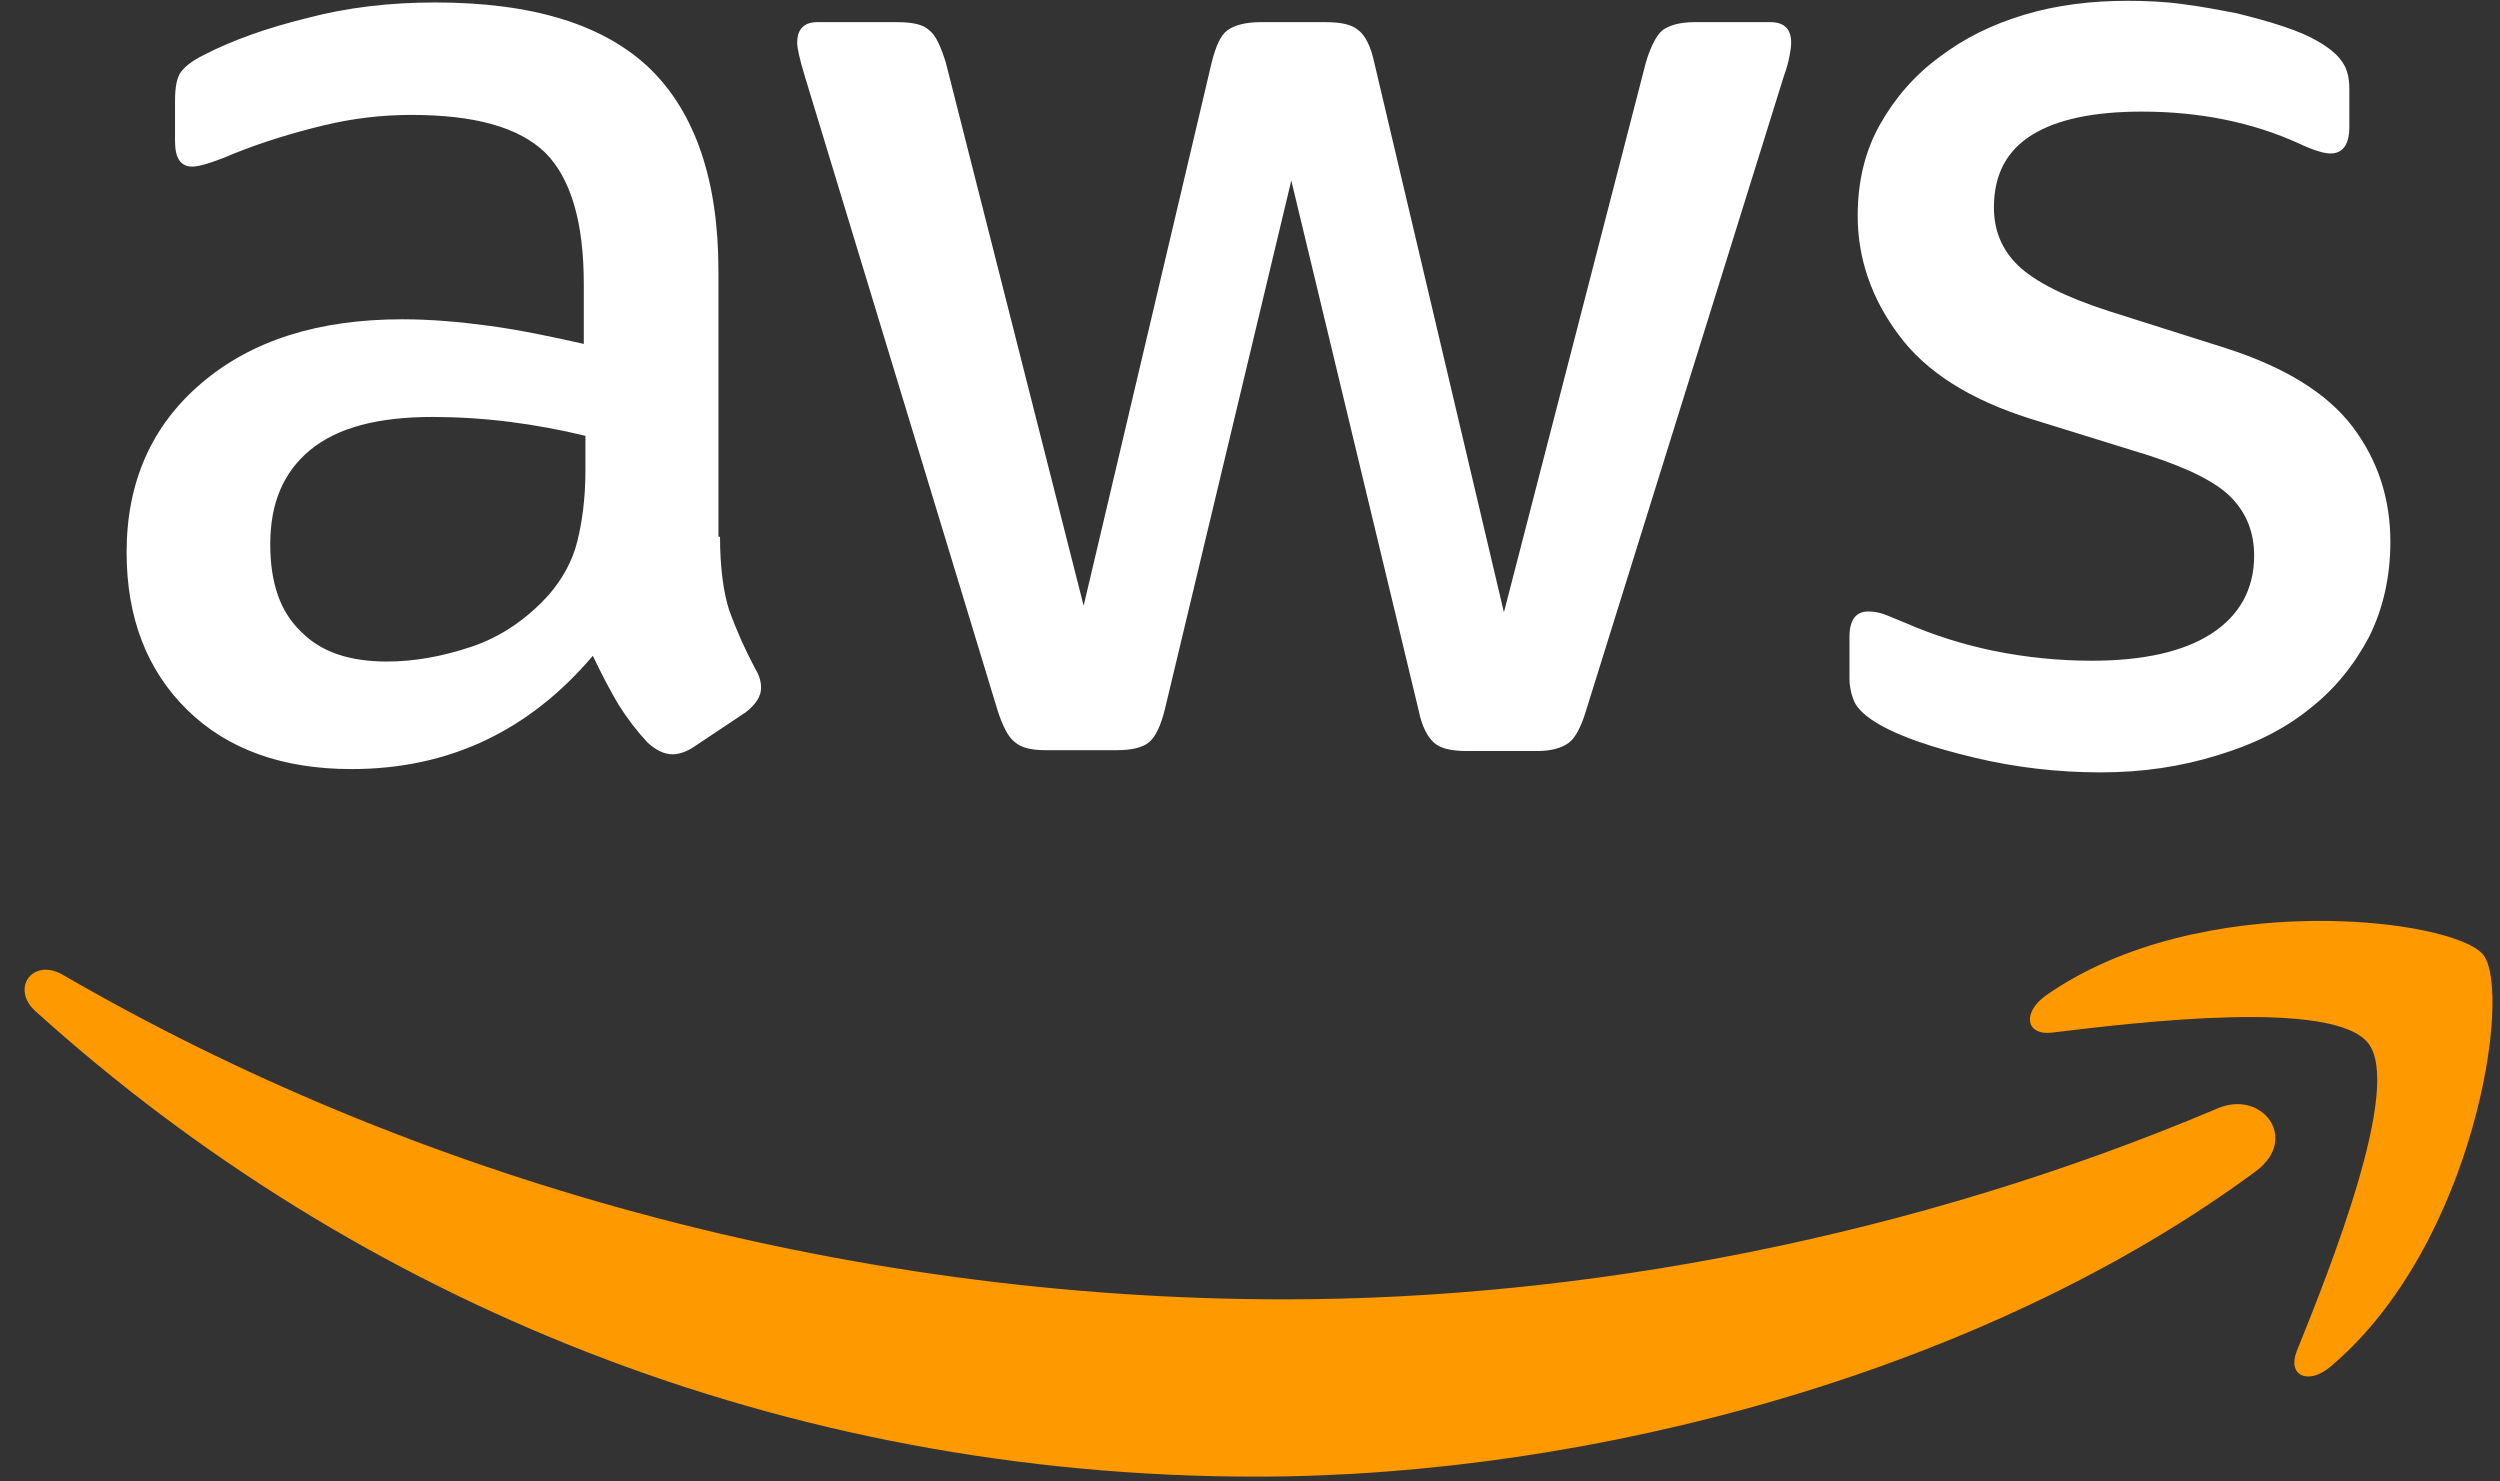 <svg width="81" height="48" viewBox="0 0 81 48" fill="none" xmlns="http://www.w3.org/2000/svg">
<rect x="0" y="0" width="81" height="48" fill="#333333" stroke="none"/>
<g clip-path="url(#clip0_2286_361)">
<path d="M23.329 17.392C23.329 18.376 23.436 19.174 23.622 19.759C23.858 20.417 24.143 21.057 24.473 21.674C24.606 21.886 24.659 22.099 24.659 22.285C24.659 22.551 24.5 22.817 24.154 23.083L22.479 24.2C22.239 24.36 22 24.439 21.787 24.439C21.521 24.439 21.255 24.306 20.989 24.067C20.63 23.682 20.31 23.264 20.032 22.817C19.766 22.366 19.5 21.86 19.207 21.248C17.133 23.695 14.527 24.918 11.389 24.918C9.155 24.918 7.373 24.28 6.07 23.004C4.767 21.727 4.102 20.025 4.102 17.897C4.102 15.637 4.9 13.802 6.522 12.419C8.144 11.036 10.298 10.345 13.038 10.345C13.942 10.345 14.873 10.425 15.856 10.557C16.841 10.691 17.851 10.903 18.915 11.143V9.201C18.915 7.18 18.489 5.771 17.665 4.946C16.814 4.122 15.378 3.723 13.33 3.723C12.399 3.723 11.442 3.829 10.458 4.069C9.474 4.308 8.516 4.6 7.586 4.973C7.16 5.159 6.841 5.265 6.655 5.319C6.468 5.372 6.336 5.398 6.229 5.398C5.857 5.398 5.671 5.132 5.671 4.574V3.271C5.671 2.845 5.724 2.526 5.857 2.34C5.99 2.154 6.229 1.968 6.602 1.782C7.533 1.303 8.649 0.904 9.952 0.585C11.256 0.239 12.639 0.08 14.101 0.08C17.266 0.08 19.58 0.798 21.069 2.234C22.532 3.67 23.277 5.85 23.277 8.776V17.392H23.329ZM12.532 21.434C13.41 21.434 14.314 21.275 15.271 20.956C16.229 20.637 17.08 20.052 17.798 19.254C18.224 18.749 18.543 18.19 18.702 17.552C18.862 16.914 18.968 16.142 18.968 15.238V14.121C18.161 13.925 17.345 13.774 16.521 13.669C15.692 13.564 14.857 13.511 14.021 13.509C12.239 13.509 10.937 13.855 10.059 14.573C9.182 15.291 8.756 16.302 8.756 17.631C8.756 18.881 9.075 19.812 9.74 20.451C10.378 21.115 11.309 21.434 12.532 21.434ZM33.887 24.306C33.408 24.306 33.089 24.227 32.877 24.041C32.664 23.881 32.478 23.509 32.318 23.004L26.069 2.446C25.909 1.914 25.829 1.569 25.829 1.383C25.829 0.957 26.042 0.718 26.468 0.718H29.074C29.579 0.718 29.925 0.798 30.111 0.984C30.323 1.143 30.483 1.516 30.643 2.021L35.11 19.626L39.259 2.021C39.392 1.489 39.552 1.143 39.764 0.984C39.977 0.824 40.35 0.718 40.828 0.718H42.956C43.461 0.718 43.807 0.798 44.019 0.984C44.232 1.143 44.418 1.516 44.525 2.021L48.727 19.839L53.327 2.021C53.486 1.489 53.673 1.143 53.859 0.984C54.072 0.824 54.417 0.718 54.896 0.718H57.369C57.795 0.718 58.034 0.931 58.034 1.383C58.034 1.516 58.008 1.649 57.981 1.808C57.954 1.967 57.901 2.18 57.795 2.473L51.386 23.03C51.226 23.562 51.04 23.908 50.827 24.067C50.614 24.227 50.269 24.333 49.817 24.333H47.53C47.024 24.333 46.679 24.253 46.466 24.067C46.253 23.881 46.067 23.535 45.961 23.004L41.838 5.85L37.743 22.977C37.61 23.509 37.45 23.854 37.238 24.041C37.025 24.227 36.653 24.306 36.174 24.306H33.887ZM68.06 25.025C66.677 25.025 65.294 24.865 63.965 24.546C62.635 24.227 61.598 23.881 60.907 23.482C60.481 23.243 60.188 22.977 60.082 22.738C59.979 22.503 59.925 22.249 59.923 21.993V20.637C59.923 20.078 60.135 19.812 60.534 19.812C60.697 19.813 60.859 19.84 61.013 19.892C61.172 19.945 61.412 20.052 61.678 20.158C62.617 20.571 63.598 20.883 64.603 21.089C65.645 21.3 66.705 21.407 67.768 21.408C69.443 21.408 70.746 21.115 71.651 20.53C72.555 19.945 73.034 19.094 73.034 18.004C73.034 17.259 72.794 16.648 72.315 16.142C71.837 15.637 70.933 15.185 69.63 14.759L65.773 13.563C63.832 12.951 62.396 12.047 61.518 10.85C60.641 9.68 60.189 8.377 60.189 6.994C60.189 5.877 60.428 4.893 60.907 4.042C61.385 3.191 62.024 2.446 62.821 1.861C63.619 1.25 64.523 0.798 65.587 0.478C66.651 0.159 67.768 0.026 68.938 0.026C69.523 0.026 70.135 0.053 70.72 0.133C71.332 0.212 71.89 0.319 72.448 0.425C72.98 0.558 73.486 0.691 73.964 0.851C74.443 1.01 74.815 1.17 75.081 1.329C75.454 1.542 75.719 1.755 75.879 1.994C76.039 2.207 76.118 2.5 76.118 2.872V4.122C76.118 4.68 75.906 4.973 75.507 4.973C75.294 4.973 74.948 4.866 74.496 4.654C72.98 3.962 71.278 3.616 69.39 3.616C67.874 3.616 66.677 3.856 65.853 4.361C65.029 4.866 64.603 5.638 64.603 6.728C64.603 7.473 64.869 8.111 65.401 8.616C65.933 9.122 66.917 9.627 68.326 10.079L72.103 11.276C74.017 11.887 75.4 12.738 76.225 13.828C77.049 14.919 77.448 16.169 77.448 17.552C77.448 18.695 77.209 19.732 76.757 20.637C76.278 21.541 75.64 22.338 74.815 22.977C73.991 23.642 73.007 24.12 71.863 24.466C70.666 24.839 69.417 25.025 68.06 25.025Z" fill="white"/>
<path d="M73.087 37.95C64.337 44.413 51.625 47.843 40.695 47.843C25.377 47.843 11.575 42.178 1.15 32.764C0.326 32.02 1.07 31.009 2.054 31.594C13.33 38.136 27.239 42.099 41.626 42.099C51.333 42.099 61.997 40.078 71.81 35.929C73.273 35.264 74.523 36.886 73.087 37.95ZM76.73 33.801C75.613 32.365 69.337 33.11 66.491 33.456C65.64 33.562 65.507 32.818 66.279 32.259C71.278 28.748 79.496 29.759 80.453 30.929C81.411 32.126 80.187 40.343 75.507 44.279C74.789 44.891 74.097 44.572 74.416 43.774C75.48 41.141 77.847 35.211 76.73 33.801Z" fill="#FF9900"/>
</g>
<defs>
<clipPath id="clip0_2286_361">
<rect width="80.325" height="48" fill="white" transform="translate(0.612)"/>
</clipPath>
</defs>
</svg>
